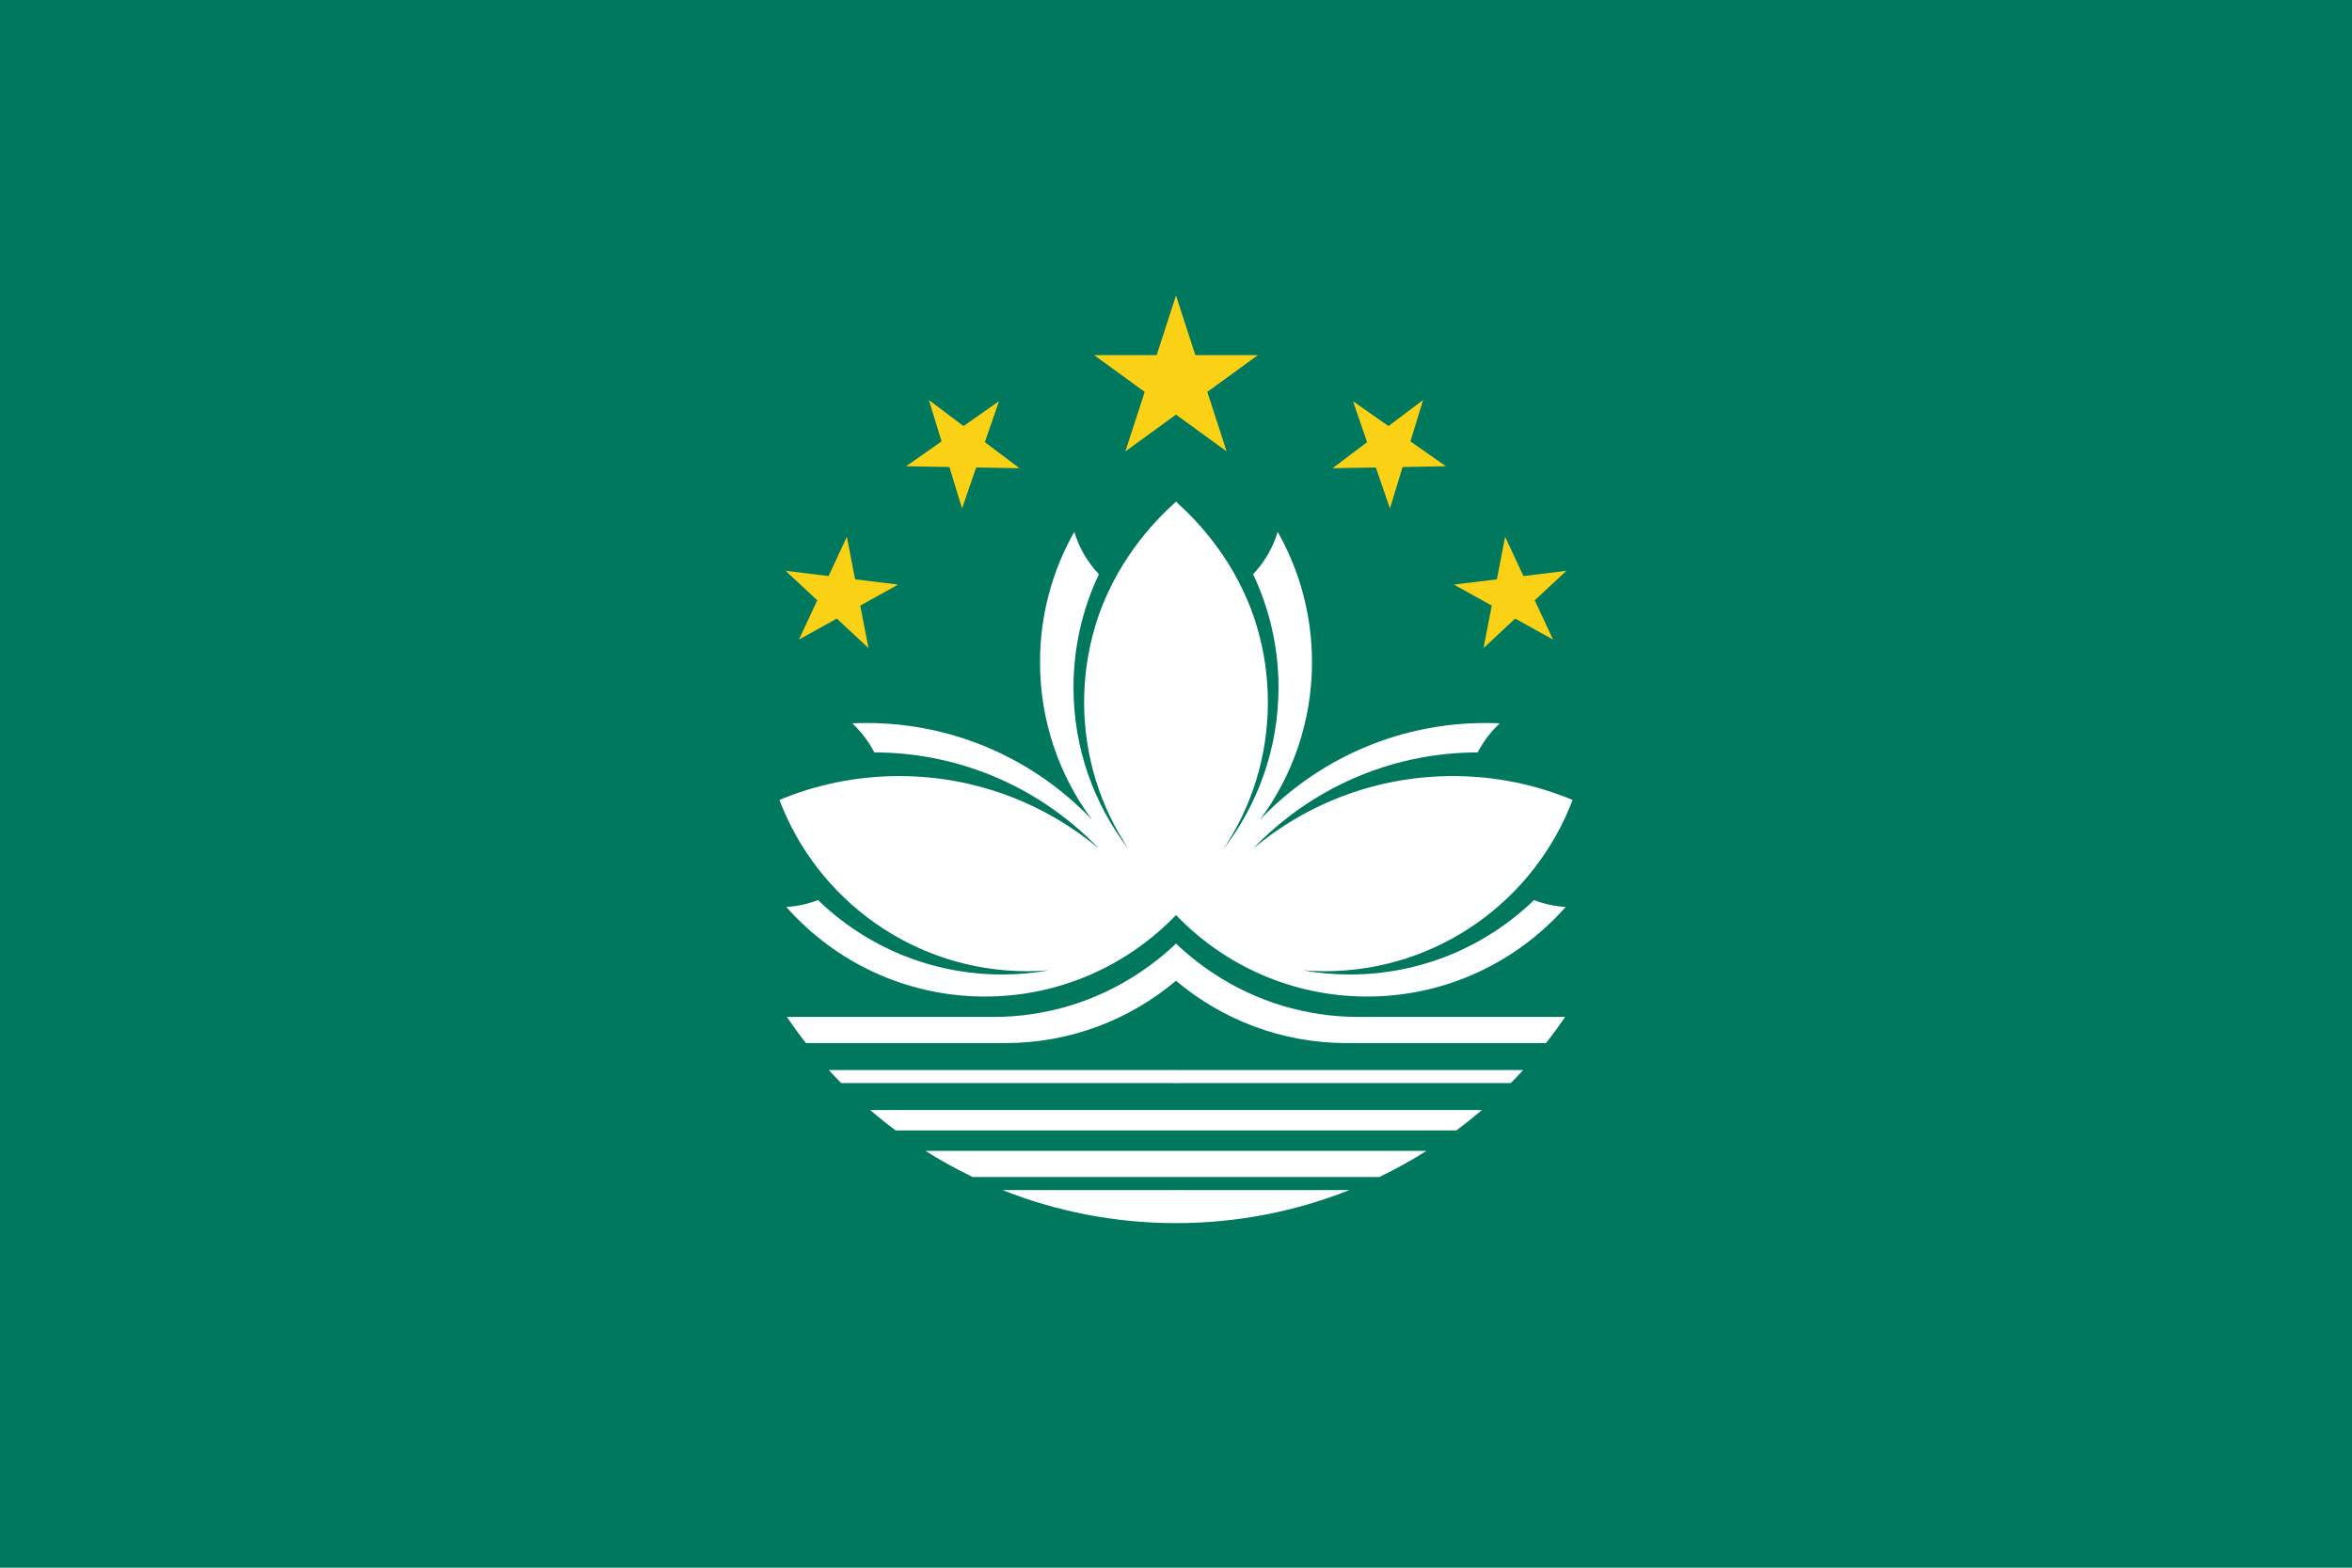 <svg viewBox="0 0 660 440" xmlns="http://www.w3.org/2000/svg" xmlns:xlink="http://www.w3.org/1999/xlink"><path d="m0 0h660v440h-660z" fill="#00785e"/><path d="m330 82.958-14.208 43.735 37.203-27.027h-45.99l37.203 27.027z" fill="#fbd116"/><g id="a"><path d="m330 303.99h-93.937c-1.184-1.2-2.35-2.423-3.488-3.667h97.425c.751.269 1.267.958 1.306 1.736.042.844-.488 1.635-1.306 1.931zm0-28.725c.545-1.114 1.607-3.694 1.125-6.921-.218-1.463-.692-2.644-1.125-3.492-5.271 4.988-15.175 12.981-29.785 17.401-6.821 2.064-14.055 3.173-21.548 3.173h-57.872c1.706 2.507 3.494 4.954 5.364 7.333h55.945c18.242.001 34.954-6.58 47.896-17.494zm-100.461-22.637c-2.785 1.072-5.772 1.741-8.887 1.926 13.629 15.415 33.545 25.144 55.723 25.144 21.066 0 40.091-8.775 53.625-22.867 2.297-15.839 3.968-33.969 4.167-53.998.232-23.321-1.581-44.2-4.167-62.032-6.045 5.419-17.371 17.128-22.71 35.079-1.998 6.72-3.072 13.837-3.072 21.203 0 15.291 4.623 29.506 12.547 41.329-9.731-12.57-15.526-28.338-15.526-45.454 0-11.369 2.558-22.144 7.126-31.783-3.154-3.334-5.551-7.392-6.904-11.902-6.121 10.804-9.618 23.284-9.618 36.581 0 16.539 5.409 31.819 14.552 44.172-15.923-16.693-38.377-27.099-63.25-27.099-1.336 0-2.667.034-3.989.093 2.503 2.333 4.604 5.089 6.188 8.157 24.742.038 47.078 10.377 62.964 26.949-15.171-12.672-34.698-20.303-55.995-20.303-11.902 0-23.25 2.382-33.594 6.696 10.629 28.085 37.78 48.075 69.574 48.075 2.059 0 4.1-.093 6.116-.258-4.29.771-8.709 1.174-13.22 1.174-20.061 0-38.269-7.956-51.65-20.882zm100.461 81.382h-48.684c15.067 5.988 31.492 9.281 48.684 9.281.414-.788 1.125-2.395 1.146-4.542.022-2.257-.729-3.945-1.146-4.739zm0-22.458h-85.83c2.322 1.99 4.711 3.902 7.169 5.729h78.661c.197-.201 1.167-1.236 1.167-2.865s-.97-2.663-1.167-2.864zm0 11.458h-70.304c4.257 2.686 8.675 5.139 13.242 7.333h57.062c.33-.523 1.112-1.917 1.063-3.844-.045-1.719-.728-2.959-1.063-3.489z" fill="#fff"/><path d="m237.639 150.67-13.442 28.839 27.822-15.433-31.575-3.874 23.268 21.699z" fill="#fbd116"/><path d="m260.663 112.27 9.303 30.429 10.362-30.092-26.068 18.254 31.819.552z" fill="#fbd116"/></g><use transform="matrix(-1 0 0 1 660 0)" xlink:href="#a"/></svg>